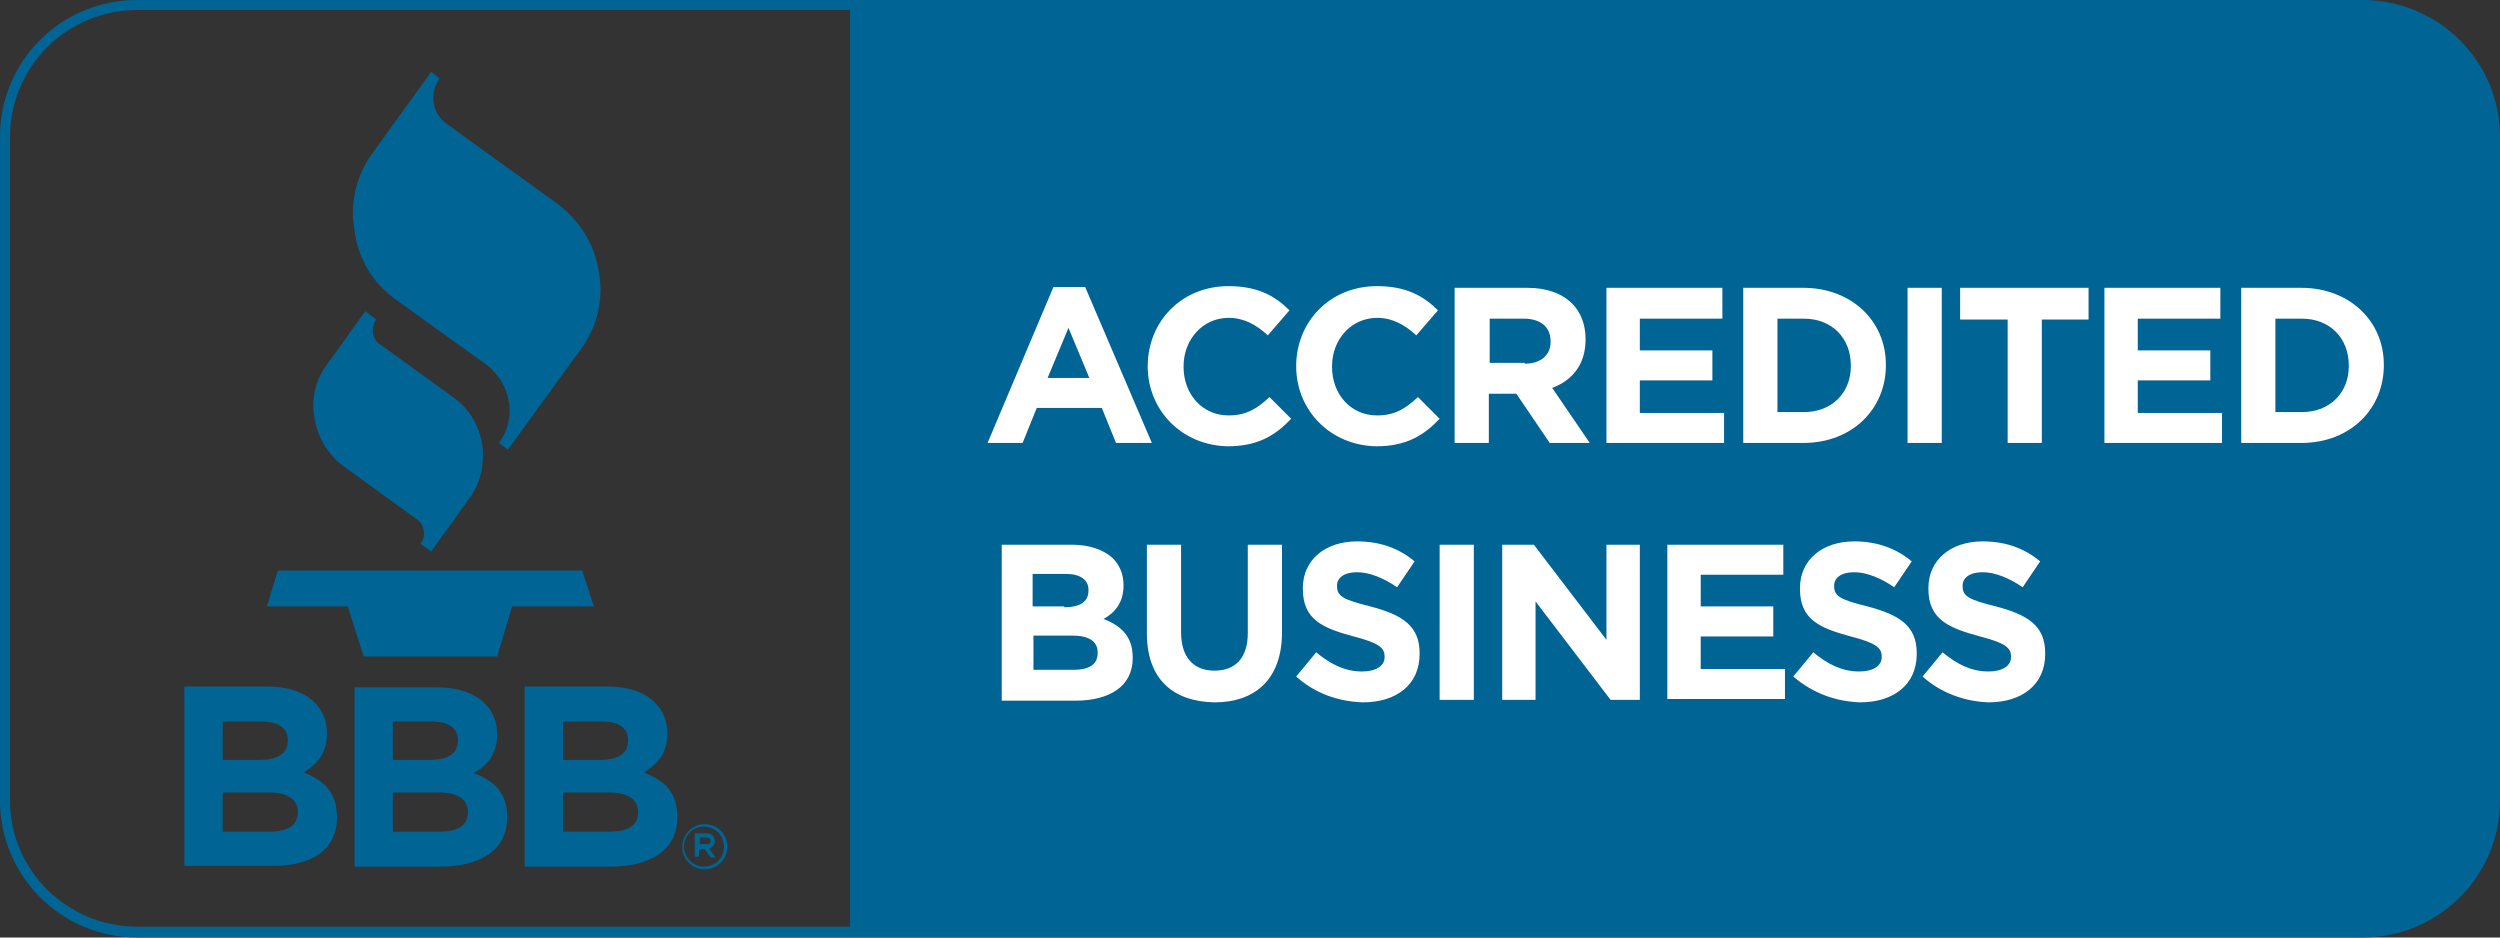 <svg width="128" height="48" viewBox="0 0 128 48" fill="none" xmlns="http://www.w3.org/2000/svg">
<rect x="0" y="0" width="128" height="48" fill="#333333" stroke="none"/>
<path d="M18.619 33.612H25.452L26.221 31.049H30.406L29.809 29.213H14.22L13.665 31.049H17.807L18.619 33.612ZM17.595 23.875L21.31 26.566C21.523 26.693 21.652 26.908 21.694 27.163C21.737 27.419 21.694 27.633 21.523 27.847L22.079 28.231L24.043 25.497C24.513 24.857 24.726 24.131 24.726 23.32C24.726 23.149 24.726 22.935 24.684 22.722C24.513 21.739 24 20.886 23.189 20.33L19.475 17.64C19.371 17.575 19.282 17.488 19.216 17.385C19.149 17.281 19.106 17.165 19.09 17.043V16.914C19.09 16.7 19.133 16.53 19.262 16.359L18.706 15.932L16.741 18.665C16.451 19.051 16.244 19.493 16.134 19.964C16.023 20.434 16.012 20.923 16.101 21.398C16.272 22.424 16.785 23.277 17.596 23.875H17.595ZM20.199 15.291L24.896 18.665C25.495 19.134 25.922 19.775 26.05 20.544C26.093 20.715 26.093 20.843 26.093 21.013C26.093 21.611 25.922 22.209 25.538 22.679L26.007 23.021L29.723 17.896C30.145 17.335 30.447 16.692 30.609 16.009C30.77 15.325 30.789 14.616 30.663 13.925C30.449 12.516 29.68 11.277 28.527 10.422L22.847 6.323C22.506 6.067 22.25 5.683 22.207 5.256C22.121 4.829 22.249 4.401 22.506 4.017L22.079 3.675L19.089 7.817C18.423 8.72 18.064 9.813 18.065 10.935C18.065 11.234 18.107 11.49 18.15 11.79C18.232 12.483 18.457 13.152 18.81 13.754C19.163 14.357 19.636 14.88 20.2 15.291H20.199ZM17.253 41.854C17.253 40.572 16.612 39.975 15.545 39.548C16.186 39.164 16.741 38.608 16.741 37.584V37.54C16.741 36.9 16.527 36.388 16.099 35.961C15.588 35.448 14.733 35.149 13.709 35.149H9.438V44.331H13.837C15.886 44.373 17.252 43.562 17.252 41.854H17.253ZM11.402 36.943H13.409C14.264 36.943 14.733 37.285 14.733 37.882V37.925C14.733 38.608 14.178 38.908 13.281 38.908H11.402V36.943ZM11.402 40.573H13.751C14.776 40.573 15.246 40.957 15.246 41.555V41.598C15.246 42.281 14.69 42.58 13.794 42.58H11.402V40.573ZM24.256 39.591C24.898 39.206 25.452 38.651 25.452 37.627V37.584C25.452 36.943 25.239 36.431 24.812 36.003C24.299 35.491 23.445 35.192 22.421 35.192H18.15V44.373H22.506C24.598 44.373 25.965 43.52 25.965 41.854V41.811C25.965 40.615 25.324 39.975 24.256 39.59V39.591ZM20.114 36.943H22.121C22.975 36.943 23.445 37.285 23.445 37.882V37.925C23.445 38.608 22.89 38.908 21.993 38.908H20.114V36.943ZM23.958 41.598C23.958 42.281 23.402 42.58 22.506 42.58H20.114V40.573H22.463C23.488 40.573 23.958 40.957 23.958 41.598ZM26.862 44.373H31.218C33.311 44.373 34.678 43.52 34.678 41.854V41.811C34.678 40.573 34.037 39.975 32.969 39.548C33.61 39.164 34.165 38.608 34.165 37.584V37.54C34.165 36.9 33.952 36.388 33.525 35.961C33.012 35.448 32.158 35.149 31.133 35.149H26.863V44.373H26.862ZM28.826 36.943H30.833C31.687 36.943 32.157 37.285 32.157 37.882V37.925C32.157 38.608 31.602 38.908 30.706 38.908H28.827V36.943H28.826ZM28.826 40.573H31.174C32.2 40.573 32.67 40.957 32.67 41.555V41.598C32.67 42.281 32.115 42.58 31.218 42.58H28.826V40.573ZM35.83 43.477H36.086L36.385 43.904H36.641L36.3 43.434C36.387 43.416 36.465 43.368 36.52 43.297C36.575 43.227 36.603 43.139 36.599 43.05C36.59 42.959 36.56 42.872 36.513 42.794C36.428 42.708 36.3 42.666 36.129 42.666H35.573V43.861H35.787V43.477H35.83ZM35.83 42.879H36.129C36.3 42.879 36.385 42.964 36.385 43.05C36.385 43.177 36.3 43.22 36.129 43.22H35.83V42.879Z" fill="#006495"/>
<path d="M36.086 44.502C36.726 44.502 37.239 43.99 37.239 43.349C37.239 42.708 36.726 42.196 36.086 42.196C35.445 42.196 34.933 42.708 34.933 43.349C34.933 43.99 35.403 44.502 36.086 44.502ZM35.018 43.349C35.018 42.794 35.445 42.324 36.043 42.324C36.641 42.324 37.069 42.794 37.069 43.349C37.069 43.904 36.641 44.373 36.043 44.373C35.488 44.373 35.018 43.904 35.018 43.349Z" fill="#006495"/>
<path d="M120.974 3.96289e-05H7.026C6.103 -0.003 5.188 0.176 4.334 0.527C3.48 0.877 2.705 1.393 2.052 2.044C1.399 2.695 0.881 3.468 0.529 4.319C0.177 5.17 -0.003 6.082 3.34307e-05 7.002V40.995C3.34307e-05 44.839 3.128 47.999 7.026 47.999H120.974C124.829 47.999 128 44.881 128 40.995V7.003C128 3.117 124.829 3.96289e-05 120.974 3.96289e-05ZM43.523 47.444H7.025C3.427 47.444 0.514 44.541 0.514 40.996V7.003C0.514 6.151 0.682 5.306 1.009 4.519C1.336 3.731 1.816 3.015 2.421 2.412C3.025 1.809 3.743 1.331 4.534 1.005C5.324 0.679 6.171 0.511 7.026 0.512H43.523V47.444Z" fill="#006495"/>
<path d="M53.936 14.693H55.56L58.975 22.679H57.139L56.413 20.886H53.083L52.357 22.679H50.563L53.936 14.693ZM55.773 19.349L54.706 16.785L53.638 19.349H55.773ZM58.763 18.751C58.763 16.487 60.471 14.65 62.904 14.65C64.4 14.65 65.296 15.163 66.022 15.889L64.912 17.171C64.315 16.615 63.674 16.274 62.906 16.274C61.581 16.274 60.599 17.384 60.599 18.75V18.793C60.599 20.16 61.538 21.27 62.904 21.27C63.802 21.27 64.357 20.928 64.998 20.33L66.108 21.441C65.296 22.295 64.4 22.85 62.862 22.85C60.514 22.807 58.762 21.013 58.762 18.75L58.763 18.751ZM66.364 18.751C66.364 16.487 68.073 14.65 70.507 14.65C72.001 14.65 72.898 15.163 73.624 15.889L72.514 17.171C71.916 16.615 71.275 16.274 70.507 16.274C69.183 16.274 68.2 17.384 68.2 18.75V18.793C68.2 20.16 69.139 21.27 70.507 21.27C71.403 21.27 71.959 20.928 72.599 20.33L73.71 21.441C72.897 22.295 72.001 22.85 70.463 22.85C68.115 22.807 66.364 21.013 66.364 18.75V18.751ZM74.564 14.736H78.193C79.217 14.736 79.986 15.035 80.498 15.548C80.926 15.974 81.181 16.614 81.181 17.341V17.384C81.181 18.666 80.498 19.477 79.474 19.86L81.396 22.679H79.346L77.637 20.16H76.228V22.679H74.477V14.736H74.563H74.564ZM78.066 18.621C78.92 18.621 79.39 18.152 79.39 17.512V17.47C79.39 16.743 78.877 16.316 78.022 16.316H76.272V18.579H78.066V18.622V18.621ZM82.208 14.736H88.186V16.316H83.959V17.939H87.674V19.476H83.959V21.141H88.272V22.679H82.25V14.736H82.208ZM89.254 14.736H92.329C94.805 14.736 96.557 16.444 96.557 18.665V18.708C96.557 20.929 94.848 22.679 92.329 22.679H89.254V14.736ZM92.371 21.099C93.78 21.099 94.763 20.117 94.763 18.751V18.708C94.763 17.298 93.78 16.316 92.371 16.316H91.005V21.099H92.371ZM97.668 14.736H99.418V22.679H97.667L97.668 14.736ZM102.749 16.359H100.358V14.736H106.934V16.359H104.542V22.679H102.792V16.359H102.749ZM107.702 14.736H113.682V16.316H109.454V17.939H113.169V19.476H109.454V21.141H113.767V22.679H107.746V14.736H107.702ZM114.75 14.736H117.824C120.3 14.736 122.052 16.444 122.052 18.665V18.708C122.052 20.929 120.343 22.679 117.824 22.679H114.75V14.736ZM117.867 21.099C119.276 21.099 120.258 20.117 120.258 18.751V18.708C120.258 17.298 119.276 16.316 117.867 16.316H116.5V21.099H117.867ZM51.204 27.889H54.877C55.773 27.889 56.499 28.145 56.969 28.572C57.311 28.915 57.524 29.384 57.524 29.939V29.981C57.524 30.879 57.054 31.391 56.499 31.69C57.396 32.032 57.994 32.587 57.994 33.654V33.697C57.994 35.15 56.798 35.875 55.048 35.875H51.289V27.889H51.204ZM54.492 31.092C55.26 31.092 55.73 30.836 55.73 30.238V30.196C55.73 29.683 55.303 29.384 54.577 29.384H52.87V31.049H54.492V31.092ZM54.962 34.295C55.73 34.295 56.2 34.039 56.2 33.441V33.398C56.2 32.886 55.816 32.544 54.919 32.544H52.913V34.295H54.962ZM58.72 32.416V27.889H60.471V32.373C60.471 33.655 61.112 34.337 62.179 34.337C63.246 34.337 63.887 33.697 63.887 32.416V27.889H65.639V32.373C65.639 34.765 64.272 35.961 62.179 35.961C60.044 35.918 58.72 34.765 58.72 32.416ZM66.364 34.637L67.389 33.398C68.115 33.996 68.841 34.38 69.737 34.38C70.463 34.38 70.891 34.082 70.891 33.654V33.612C70.891 33.184 70.635 32.928 69.311 32.587C67.73 32.16 66.706 31.733 66.706 30.153V30.11C66.706 28.658 67.858 27.719 69.482 27.719C70.635 27.719 71.616 28.06 72.428 28.743L71.531 30.067C70.848 29.598 70.122 29.298 69.482 29.298C68.798 29.298 68.456 29.598 68.456 29.981V30.024C68.456 30.537 68.799 30.708 70.165 31.049C71.788 31.477 72.684 32.032 72.684 33.441V33.484C72.684 35.063 71.489 35.96 69.78 35.96C68.498 35.918 67.305 35.49 66.365 34.637H66.364ZM73.71 27.889H75.46V35.833H73.709L73.71 27.889ZM76.913 27.889H78.535L82.25 32.758V27.889H83.959V35.833H82.463L78.62 30.793V35.833H76.913V27.889ZM85.325 27.889H91.305V29.427H87.077V31.049H90.792V32.587H87.076V34.252H91.39V35.79H85.368V27.889H85.325ZM91.816 34.637L92.841 33.398C93.567 33.996 94.293 34.38 95.19 34.38C95.916 34.38 96.343 34.082 96.343 33.654V33.612C96.343 33.184 96.087 32.928 94.763 32.587C93.183 32.16 92.158 31.733 92.158 30.153V30.11C92.158 28.658 93.311 27.719 94.934 27.719C96.087 27.719 97.07 28.06 97.88 28.743L96.984 30.067C96.3 29.598 95.574 29.298 94.934 29.298C94.251 29.298 93.909 29.598 93.909 29.981V30.024C93.909 30.537 94.251 30.708 95.617 31.049C97.24 31.477 98.137 32.032 98.137 33.441V33.484C98.137 35.063 96.941 35.96 95.233 35.96C93.995 35.918 92.799 35.49 91.817 34.637H91.816ZM98.436 34.637L99.46 33.398C100.187 33.996 100.913 34.38 101.809 34.38C102.535 34.38 102.963 34.082 102.963 33.654V33.612C102.963 33.184 102.707 32.928 101.382 32.587C99.802 32.16 98.734 31.733 98.734 30.153V30.11C98.734 28.658 99.888 27.719 101.511 27.719C102.663 27.719 103.646 28.06 104.456 28.743L103.561 30.067C102.877 29.598 102.152 29.298 101.511 29.298C100.828 29.298 100.486 29.598 100.486 29.981V30.024C100.486 30.537 100.828 30.708 102.194 31.049C103.816 31.477 104.714 32.032 104.714 33.441V33.484C104.714 35.063 103.518 35.96 101.809 35.96C100.614 35.918 99.375 35.49 98.436 34.637Z" fill="white"/>
</svg>
